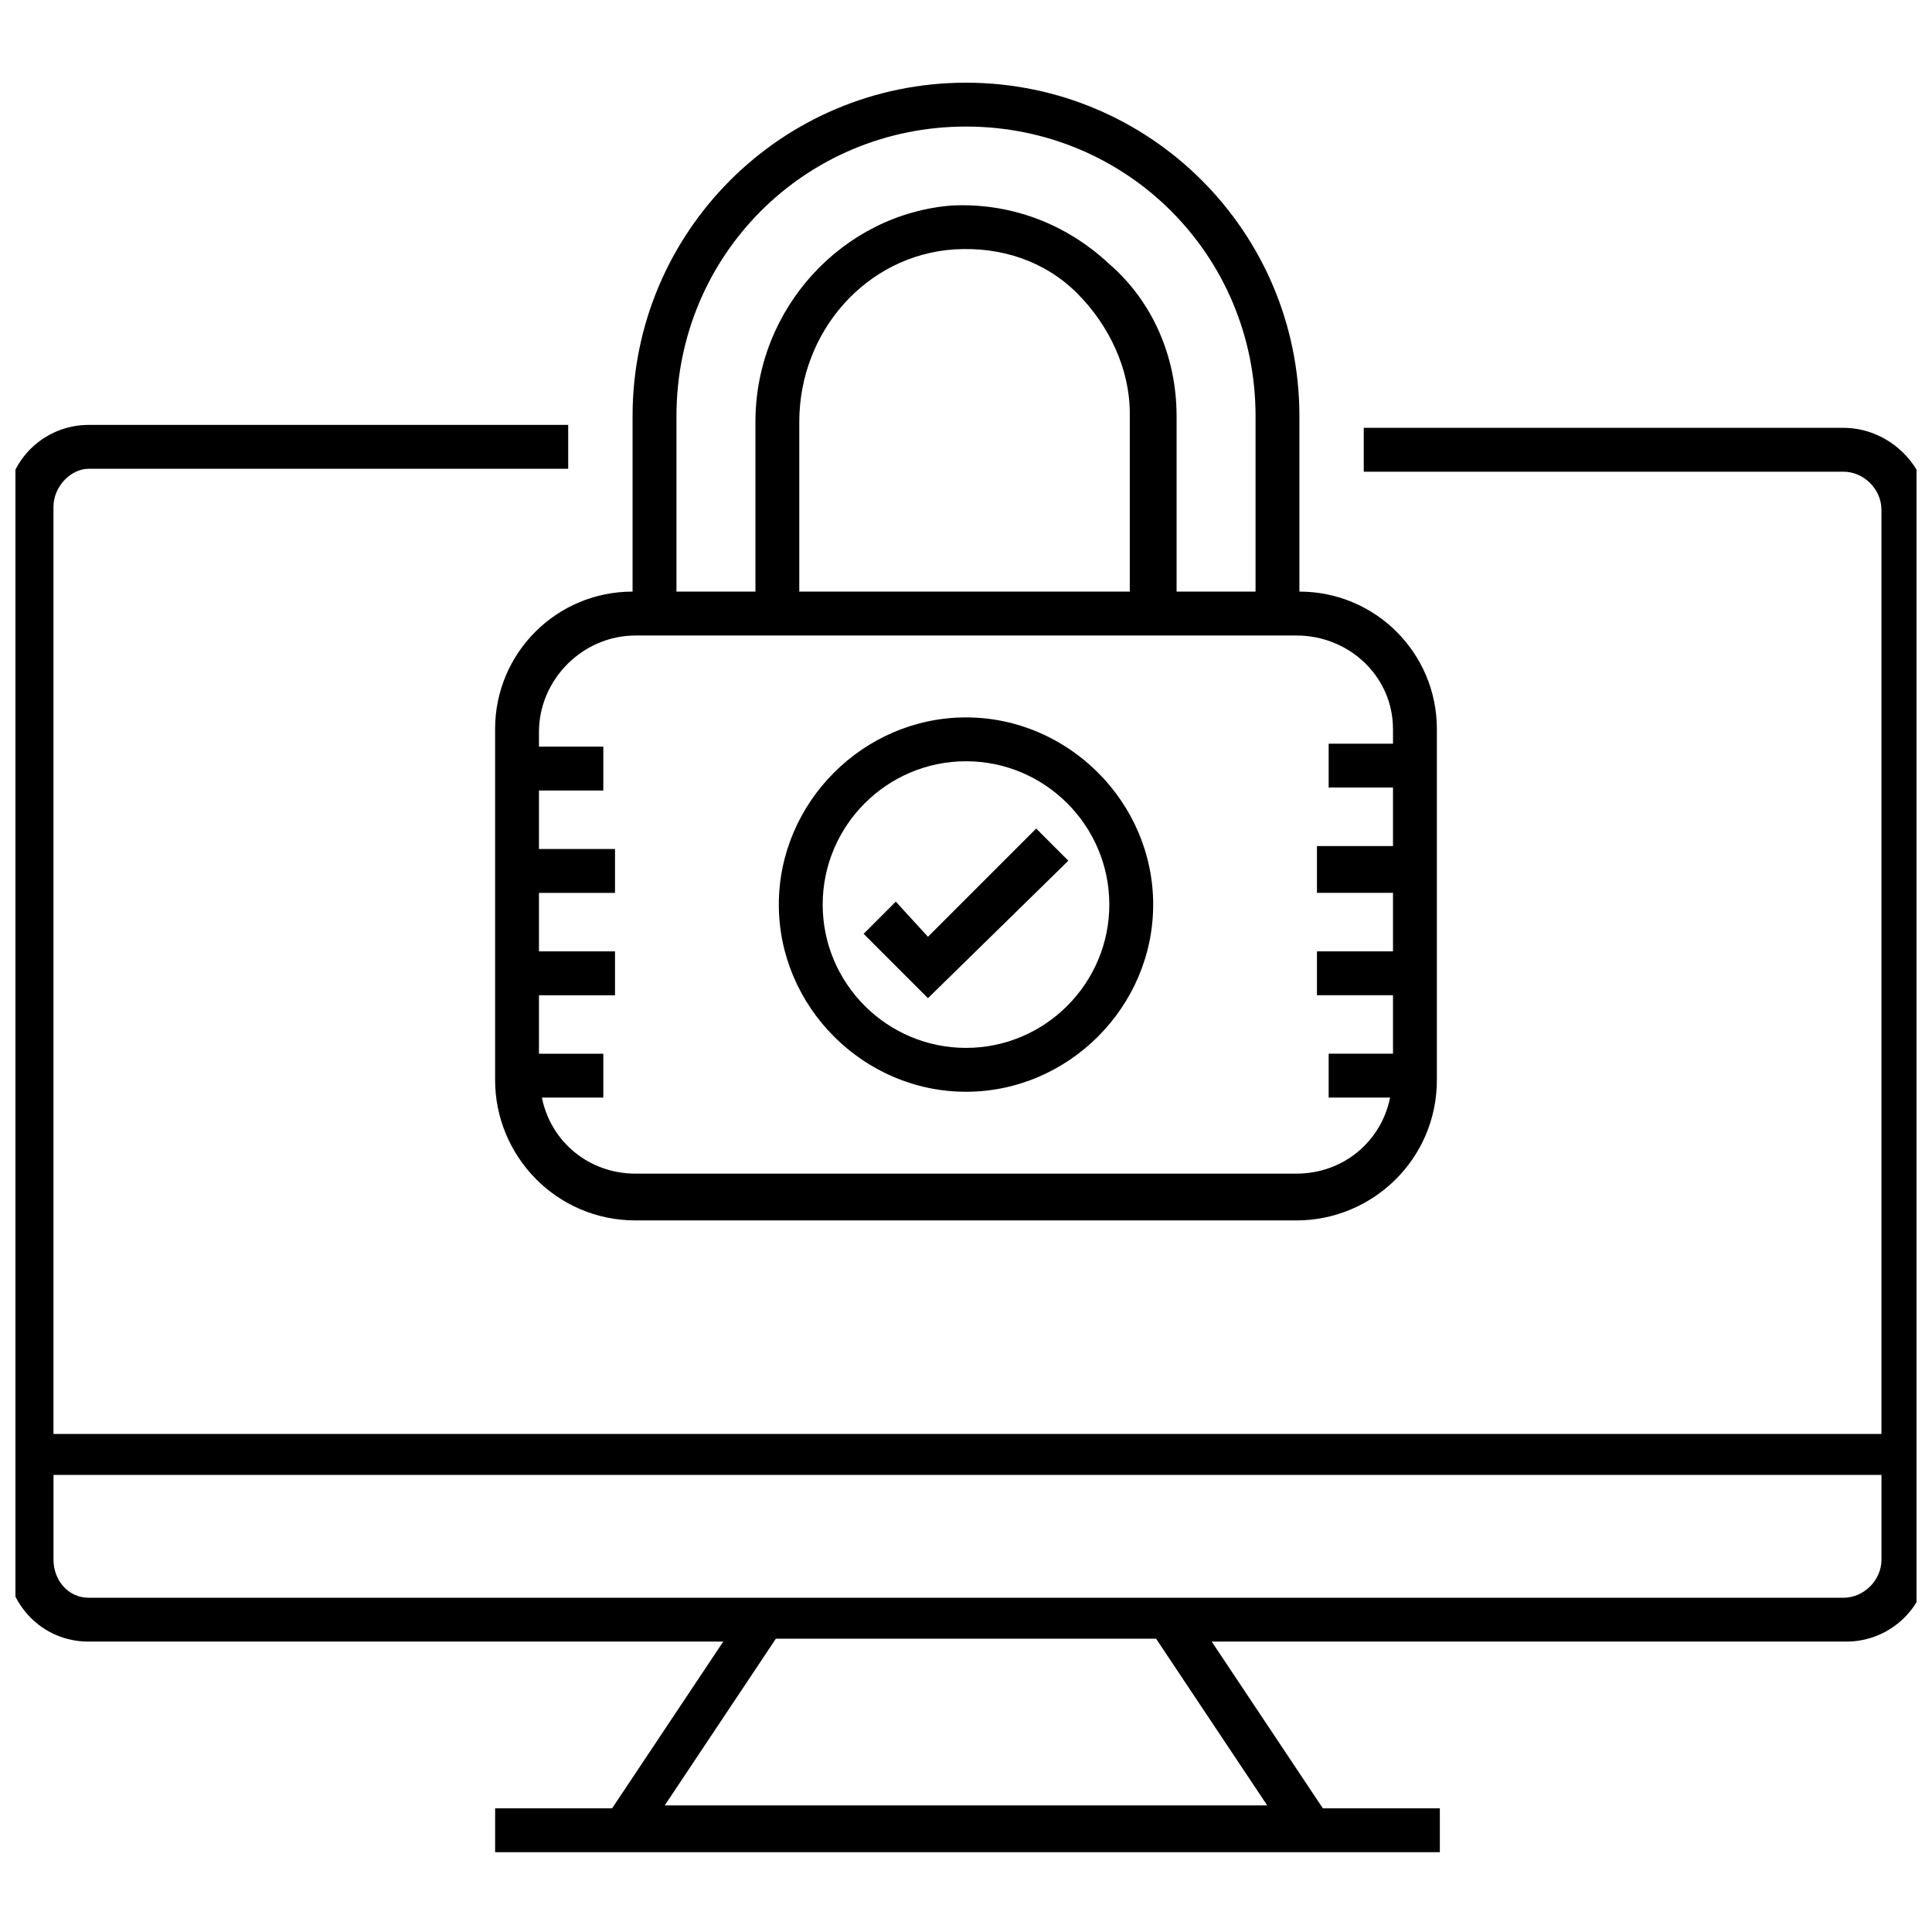 <?xml version="1.0" encoding="UTF-8"?>
<!-- Uploaded to: ICON Repo, www.svgrepo.com, Generator: ICON Repo Mixer Tools -->
<svg width="800px" height="800px" version="1.1" viewBox="144 144 512 512" xmlns="http://www.w3.org/2000/svg">
 <defs>
  <clipPath id="a">
   <path d="m148.09 256h503.81v379h-503.81z"/>
  </clipPath>
 </defs>
 <path d="m389.92 392.25-8.527-9.301-8.523 8.527 17.051 17.051 37.203-36.43-8.523-8.523z"/>
 <path d="m400 334.12c-27.129 0-49.605 22.477-49.605 49.605s22.477 49.605 49.605 49.605 49.605-22.477 49.605-49.605-22.48-49.605-49.605-49.605zm0 87.582c-20.926 0-37.98-17.051-37.98-37.98 0-20.926 17.051-37.98 37.98-37.98 20.926 0 37.98 17.051 37.98 37.98-0.004 20.93-17.055 37.98-37.98 37.98z"/>
 <path d="m275.21 337.21v93.012c0 20.152 16.277 37.203 37.203 37.203h175.17c20.152 0 37.203-16.277 37.203-37.203v-93.012c0-20.152-16.277-36.43-36.43-36.43v-46.504c0-48.832-39.531-88.359-88.359-88.359-48.832 0-88.359 39.531-88.359 88.359v46.504c-20.152 0-36.43 16.277-36.43 36.43zm237.95 0v3.875h-17.051v11.625h17.051v15.5h-20.152v12.406h20.152v15.5h-20.152v11.625h20.152v15.5h-17.051v11.625l16.277 0.008c-2.324 11.625-12.402 20.152-24.805 20.152h-175.17c-12.402 0-22.477-8.527-24.805-20.152h16.277v-11.625h-17.051v-15.5h20.152v-11.629h-20.152v-15.5h20.152v-11.625h-20.152v-15.5h17.051v-11.625h-17.051v-3.875c0-13.953 11.625-25.578 25.578-25.578h175.17c13.949-0.008 25.574 10.844 25.574 24.793zm-68.98-36.43h-88.363v-44.957c0-24.027 17.828-44.18 41.078-45.73 12.402-0.773 24.027 3.102 32.555 11.625 8.527 8.527 13.953 20.152 13.953 31.777v47.285zm-44.18-123.24c42.629 0 76.734 34.105 76.734 76.734v46.504h-20.926v-46.504c0-15.5-6.199-30.23-17.828-40.305-11.629-10.852-26.355-16.277-41.855-15.5-28.68 2.324-51.93 27.129-51.93 57.355v44.957h-20.926v-46.504c-0.004-42.633 34.098-76.738 76.73-76.738z"/>
 <g clip-path="url(#a)">
  <path d="m632.53 257.38h-127.12v11.625h127.11c5.426 0 10.078 4.652 10.078 10.078v244.93l-484.43-0.004v-245.7c0-5.426 4.652-10.078 9.301-10.078h127.11v-11.625h-127.11c-11.625 0-21.703 9.301-21.703 21.703v279.03c0 11.625 9.301 21.703 21.703 21.703h168.2l-29.453 44.18h-31.004v11.625h250.36v-11.625h-31.004l-29.453-44.18h168.2c11.625 0 21.703-9.301 21.703-21.703v-279.03c-0.777-11.625-10.855-20.926-22.48-20.926zm-152.7 365.07h-159.67l29.453-44.18h100.76zm152.7-55.031h-465.05c-5.426 0-9.301-4.652-9.301-10.078v-22.477h484.43v22.477c-0.004 5.43-4.652 10.078-10.078 10.078z"/>
 </g>
</svg>